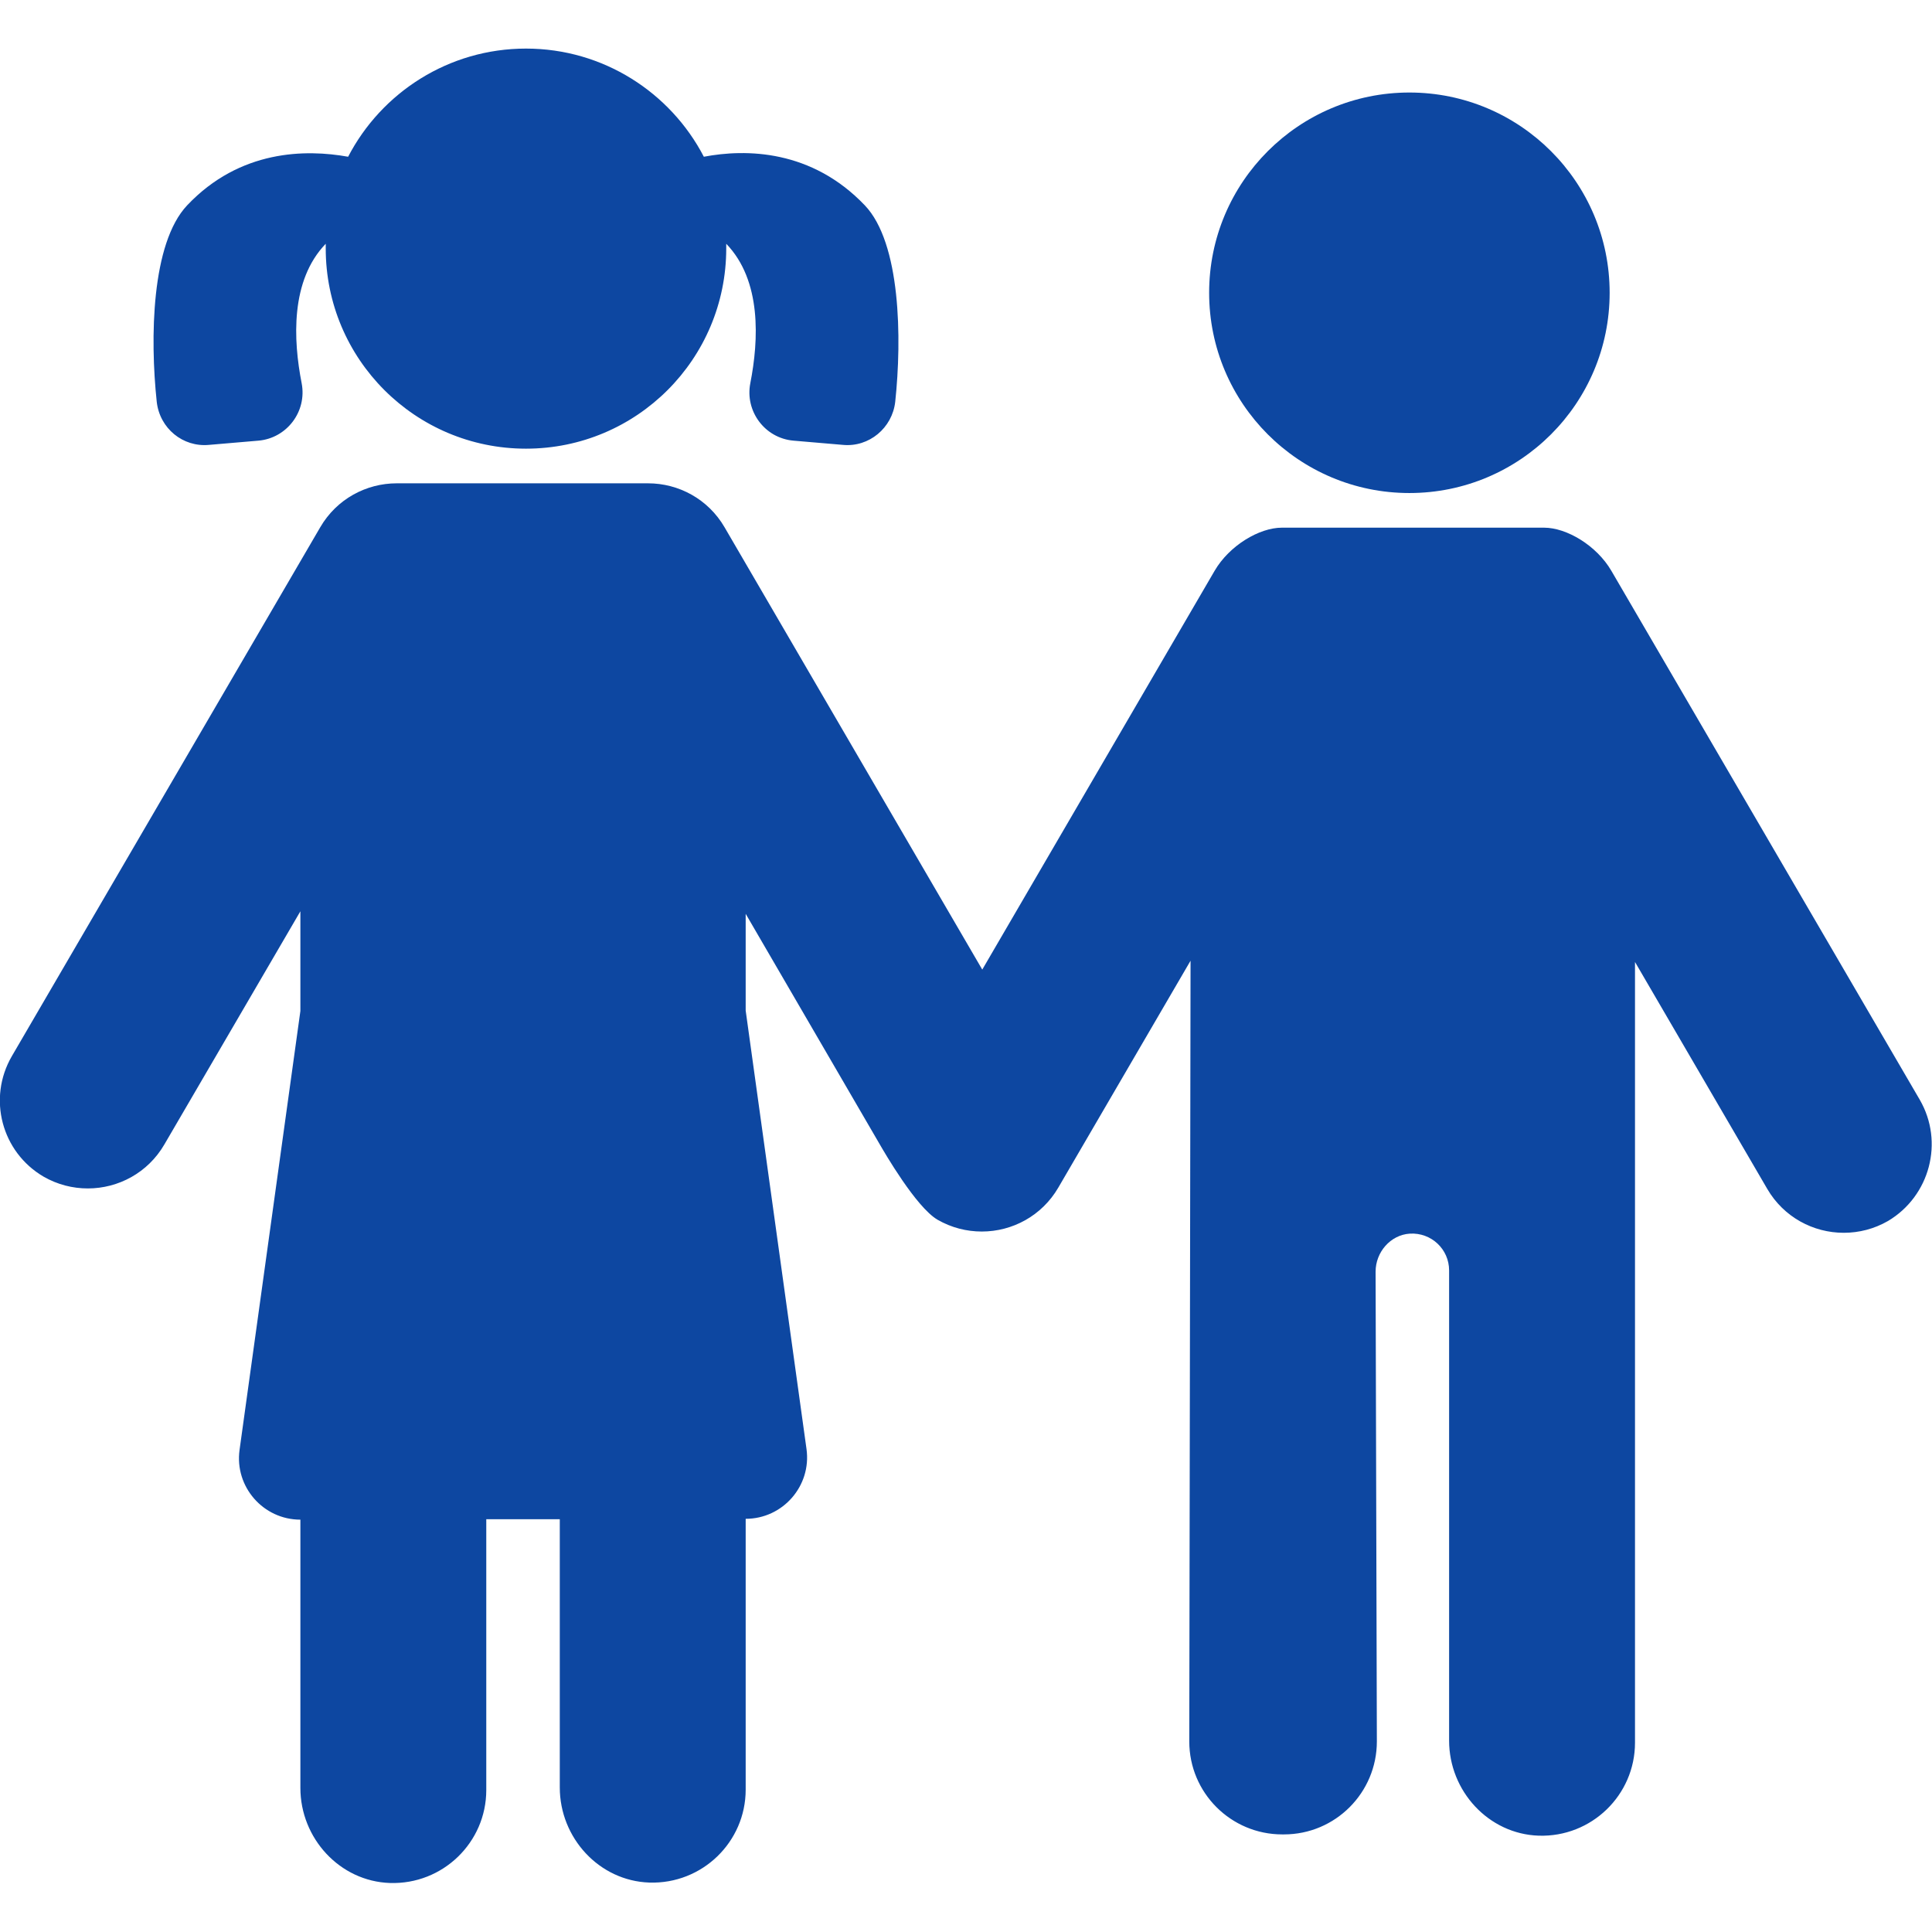<?xml version="1.0" encoding="utf-8"?>
<!-- Generator: Adobe Illustrator 22.1.0, SVG Export Plug-In . SVG Version: 6.00 Build 0)  -->
<svg version="1.1" id="Capa_1" xmlns="http://www.w3.org/2000/svg" xmlns:xlink="http://www.w3.org/1999/xlink" x="0px" y="0px"
	 viewBox="0 0 457.3 457.3" style="enable-background:new 0 0 457.3 457.3;" xml:space="preserve">
<style type="text/css">
	.st0{fill:#0D47A1;}
</style>
<g>
	<circle class="st0" cx="333.6" cy="69.3" r="47.4"/>
	<path class="st0" d="M454.4,260.3l-73-125.2c-3.5-6-10.6-10.2-15.9-10.2c-1.3,0-60.8,0-62.1,0c-5.3,0-12.4,4.2-15.9,10.2l-55,94.4
		l-61-104.7c-3.9-6.7-10.9-10.4-18.1-10.4c-0.1,0-0.3,0-0.4,0H94.3c-0.1,0-0.3,0-0.4,0c-7.2,0-14.2,3.7-18.1,10.4l-73,125.2
		c-5.8,10-2.4,22.7,7.5,28.5c3.3,1.9,6.9,2.8,10.5,2.8c7.2,0,14.2-3.7,18.1-10.4l32.2-55.2v23.6L56.7,343.2
		c-1.2,8.7,5.6,16.5,14.4,16.5l0,0v63.5c0,11.9,9.3,22.1,21.2,22.5c12.5,0.4,22.8-9.6,22.8-22v-64.1h17.4v63.5
		c0,11.9,9.3,22.1,21.2,22.5c12.5,0.4,22.8-9.6,22.8-22v-64.1l0,0c8.8,0,15.6-7.8,14.4-16.5l-14.4-103.8v-22.9l31.7,54.5
		c1.1,1.9,8.6,14.9,13.7,17.9c3.3,1.9,6.9,2.8,10.5,2.8c7.2,0,14.2-3.7,18.1-10.4l31.3-53.7l-0.3,184.8c0,12.2,9.9,22,22,22
		c0.1,0,0.1,0,0.2,0c0.1,0,0.1,0,0.2,0c12.2,0,22-9.9,22-22L325.6,301c0-4.6,3.5-8.7,8.1-9c5.1-0.3,9.3,3.7,9.3,8.7v111.3
		c0,11.9,9.3,22.1,21.2,22.5c12.5,0.4,22.8-9.6,22.8-22V227.7l31.3,53.7c3.9,6.7,10.9,10.4,18.1,10.4c3.6,0,7.2-0.9,10.5-2.8
		C456.8,283.1,460.2,270.3,454.4,260.3z"/>
	<path class="st0" d="M49.5,105.3l11.7-1c6.7-0.6,11.5-6.9,10.2-13.6c-2-10.2-2.7-24.3,5.7-33c0,0.4,0,0.7,0,1.1
		c0,26.2,21.2,47.4,47.4,47.4c26.2,0,47.4-21.2,47.4-47.4c0-0.4,0-0.7,0-1.1c8.4,8.7,7.7,22.8,5.7,33c-1.3,6.6,3.4,13,10.2,13.6
		l11.7,1c6.2,0.6,11.7-4,12.4-10.2c1.6-15,1.3-37.6-7.2-46.5c-12.6-13.2-28.1-13.4-38.1-11.5c-7.9-15.2-23.8-25.6-42.1-25.6
		S90.3,21.9,82.4,37.1c-10-1.8-25.6-1.7-38.1,11.5c-8.5,9-8.8,31.5-7.2,46.5C37.8,101.4,43.3,105.9,49.5,105.3z"/>
</g>
</svg>
